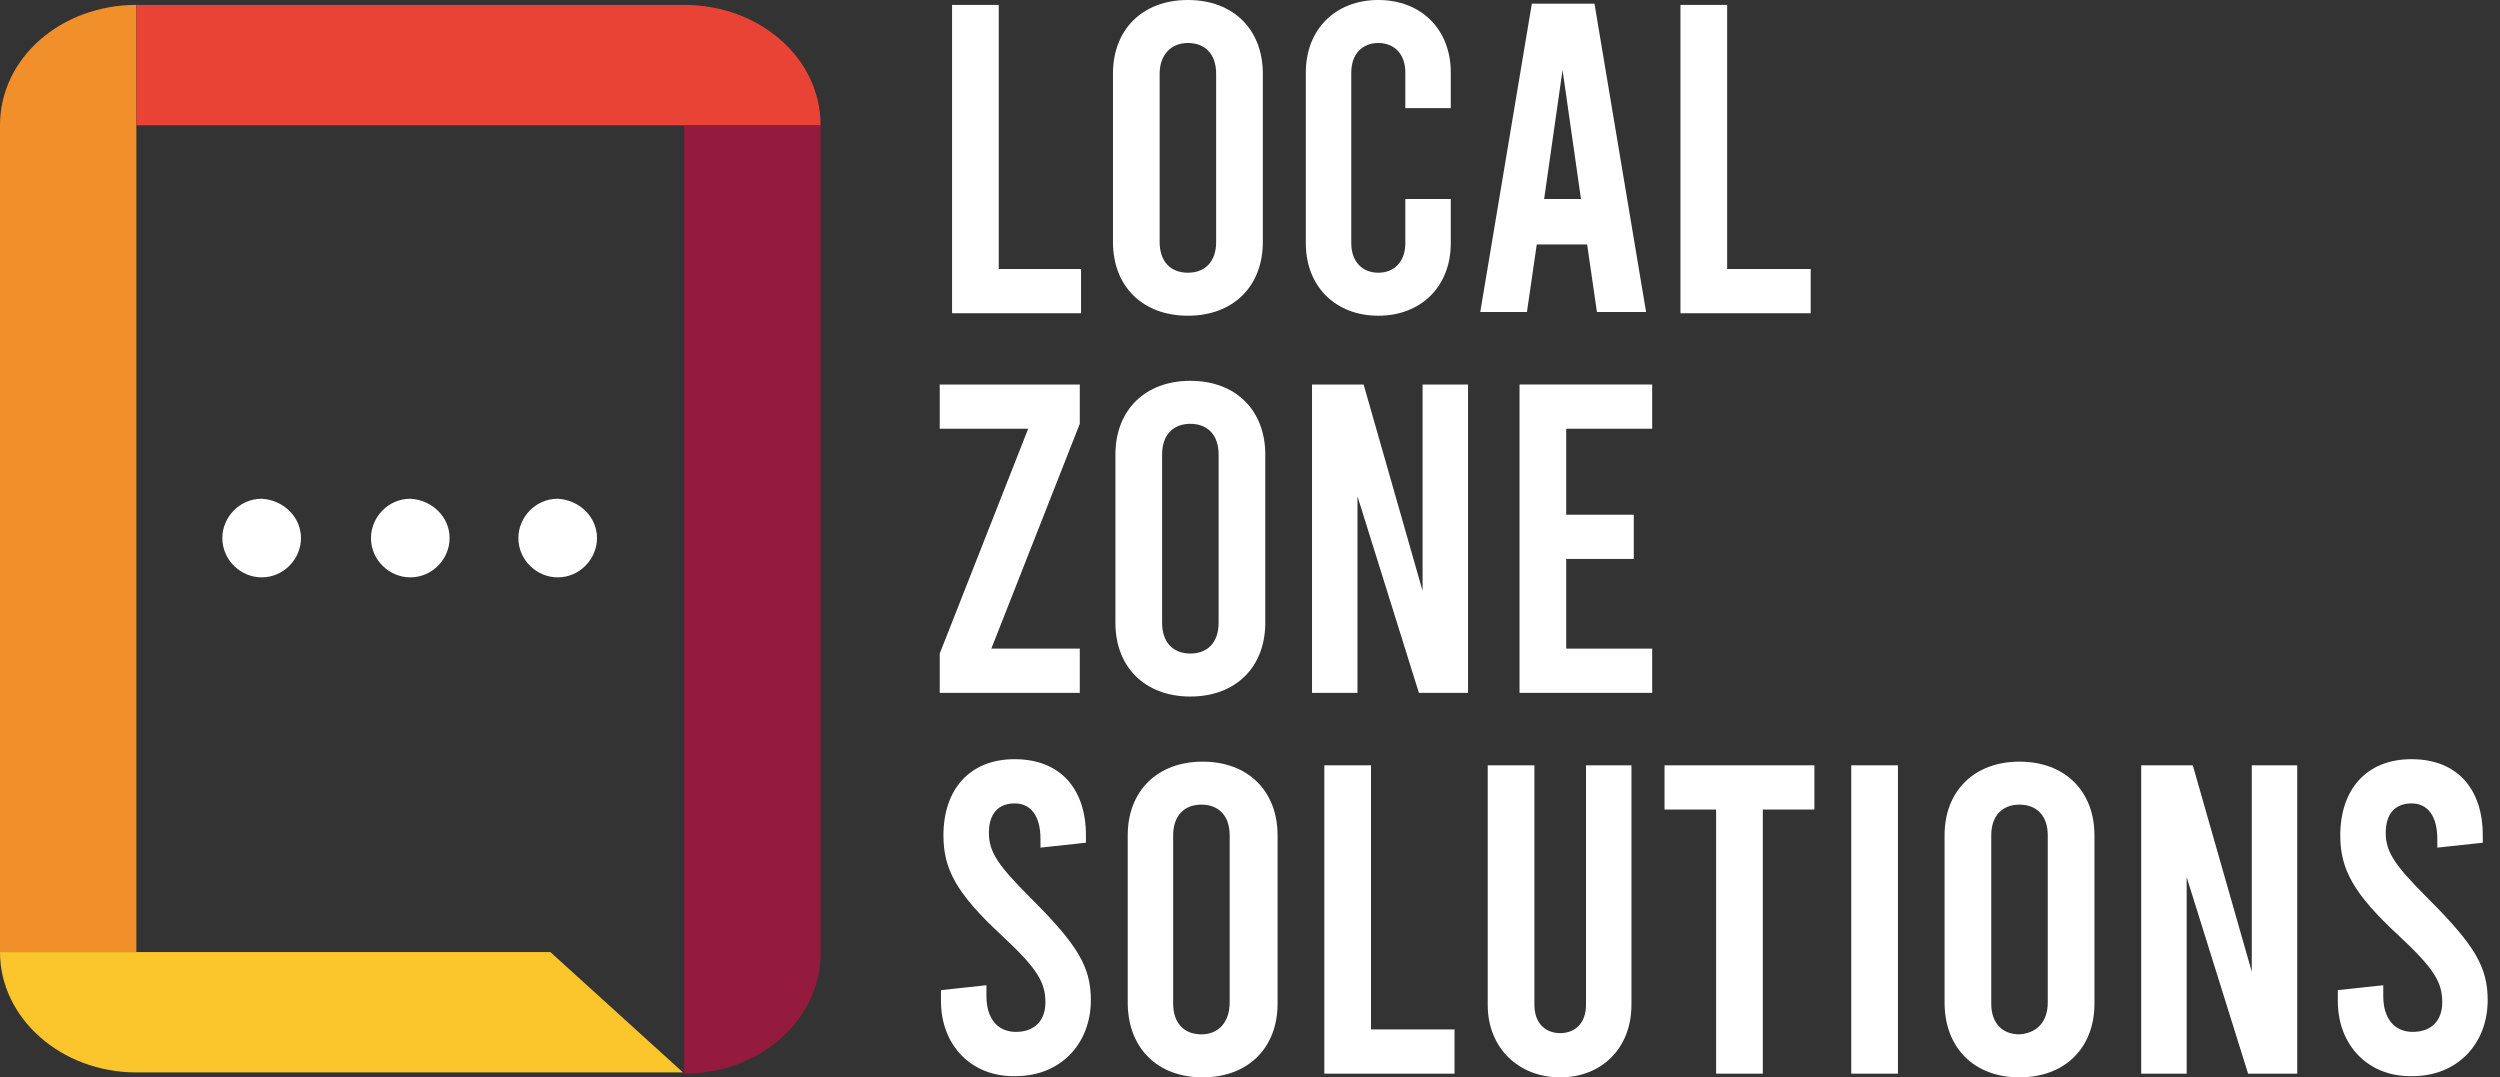<svg width="181" height="78" viewBox="0 0 181 78" fill="none" xmlns="http://www.w3.org/2000/svg">
<rect x="0" y="0" width="181" height="78" fill="#333333" stroke="none"/>
<path d="M0 68.928H9.872V0.355C4.447 0.355 0 4.18 0 9.072V68.928Z" fill="#F1902A"/>
<path d="M49.54 0.355H9.873V9.072H59.412C59.412 4.18 54.965 0.355 49.54 0.355Z" fill="#E84335"/>
<path d="M49.539 9.071V77.733C55.053 77.733 59.411 73.819 59.411 69.016V9.071H49.539Z" fill="#941B3E"/>
<path d="M9.872 68.928H0C0 73.731 4.447 77.644 9.872 77.644H49.45L39.845 68.928H9.872Z" fill="#FBC62C"/>
<path d="M68.93 0.355H72.309V19.477H78.268V22.679H68.93V0.355Z" fill="white"/>
<path d="M80.579 17.521V5.336C80.579 2.135 82.713 0 86.004 0C89.295 0 91.429 2.135 91.429 5.336V17.521C91.429 20.723 89.295 22.858 86.004 22.858C82.713 22.858 80.579 20.723 80.579 17.521ZM88.049 17.521V5.336C88.049 3.913 87.249 3.113 86.004 3.113C84.759 3.113 83.958 4.002 83.958 5.336V17.521C83.958 18.944 84.759 19.745 86.004 19.745C87.249 19.745 88.049 18.944 88.049 17.521Z" fill="white"/>
<path d="M94.541 17.61V5.247C94.541 2.135 96.676 0 99.789 0C102.902 0 105.036 2.135 105.036 5.247V7.827H101.746V5.247C101.746 3.913 100.945 3.113 99.789 3.113C98.633 3.113 97.832 3.913 97.832 5.247V17.61C97.832 18.944 98.633 19.745 99.789 19.745C100.945 19.745 101.746 18.944 101.746 17.61V14.408H105.036V17.61C105.036 20.723 102.902 22.858 99.789 22.858C96.676 22.858 94.541 20.723 94.541 17.61Z" fill="white"/>
<path d="M114.908 17.699H111.261L110.55 22.59H107.17L110.905 0.267H115.441L119.177 22.59H115.619L114.908 17.699ZM114.463 14.408L113.129 5.069L111.795 14.408H114.463Z" fill="white"/>
<path d="M121.666 0.355H125.046V19.477H131.094V22.679H121.666V0.355Z" fill="white"/>
<path d="M78.176 30.684L71.773 46.96H78.176V50.162H68.037V47.316L74.441 31.04H68.037V27.838H78.176V30.684Z" fill="white"/>
<path d="M80.756 45.092V32.908C80.756 29.706 82.89 27.571 86.181 27.571C89.472 27.571 91.606 29.706 91.606 32.908V45.092C91.606 48.294 89.472 50.429 86.181 50.429C82.89 50.429 80.756 48.294 80.756 45.092ZM88.227 45.092V32.908C88.227 31.485 87.426 30.684 86.181 30.684C84.936 30.684 84.136 31.485 84.136 32.908V45.092C84.136 46.515 84.936 47.316 86.181 47.316C87.426 47.316 88.227 46.515 88.227 45.092Z" fill="white"/>
<path d="M94.99 27.838H98.726L102.995 42.78V27.838H106.286V50.162H102.728L98.281 35.931V50.162H94.99V27.838Z" fill="white"/>
<path d="M110.014 27.838H119.619V31.04H113.393V37.266H118.285V40.467H113.393V46.96H119.619V50.162H110.014V27.838Z" fill="white"/>
<path d="M68.127 72.486V71.686L71.418 71.33V72.13C71.418 73.731 72.218 74.709 73.552 74.709C74.886 74.709 75.687 73.909 75.687 72.575C75.687 71.152 75.153 70.174 72.574 67.772C69.194 64.659 68.305 62.88 68.305 60.479C68.305 57.188 70.173 54.965 73.463 54.965C76.754 54.965 78.622 57.099 78.622 60.479V61.013L75.331 61.368V60.746C75.331 59.056 74.62 58.167 73.463 58.167C72.307 58.167 71.596 58.878 71.596 60.301C71.596 61.724 72.307 62.703 74.709 65.104C77.999 68.395 78.978 69.996 78.978 72.397C78.978 75.599 76.754 77.911 73.552 77.911C70.35 78 68.127 75.688 68.127 72.486Z" fill="white"/>
<path d="M81.647 72.575V60.479C81.647 57.277 83.781 55.143 87.072 55.143C90.363 55.143 92.497 57.277 92.497 60.479V72.664C92.497 75.865 90.363 78 87.072 78C83.781 78 81.647 75.865 81.647 72.575ZM89.028 72.575V60.479C89.028 59.056 88.228 58.255 86.983 58.255C85.738 58.255 84.937 59.056 84.937 60.479V72.664C84.937 74.087 85.738 74.887 86.983 74.887C88.228 74.887 89.028 73.998 89.028 72.575Z" fill="white"/>
<path d="M95.881 55.409H99.261V74.531H105.308V77.733H95.881V55.409Z" fill="white"/>
<path d="M107.711 72.752V55.409H111.091V72.752C111.091 74.087 111.891 74.798 112.958 74.798C114.026 74.798 114.826 74.087 114.826 72.752V55.409H118.117V72.752C118.117 75.865 115.982 78 112.958 78C109.934 78 107.711 75.865 107.711 72.752Z" fill="white"/>
<path d="M120.601 55.409H131.362V58.611H127.627V77.733H124.247V58.611H120.512V55.409H120.601Z" fill="white"/>
<path d="M134.031 55.409H137.411V77.733H134.031V55.409Z" fill="white"/>
<path d="M140.787 72.575V60.479C140.787 57.277 142.922 55.143 146.212 55.143C149.503 55.143 151.638 57.277 151.638 60.479V72.664C151.638 75.865 149.503 78 146.212 78C142.922 78 140.787 75.865 140.787 72.575ZM148.258 72.575V60.479C148.258 59.056 147.458 58.255 146.212 58.255C144.967 58.255 144.167 59.056 144.167 60.479V72.664C144.167 74.087 144.967 74.887 146.212 74.887C147.458 74.798 148.258 73.998 148.258 72.575Z" fill="white"/>
<path d="M155.023 55.409H158.759L163.028 70.351V55.409H166.319V77.733H162.761L158.314 63.503V77.733H155.023V55.409Z" fill="white"/>
<path d="M169.258 72.486V71.686L172.549 71.33V72.13C172.549 73.731 173.349 74.709 174.683 74.709C176.017 74.709 176.818 73.909 176.818 72.575C176.818 71.152 176.284 70.174 173.705 67.772C170.325 64.659 169.436 62.88 169.436 60.479C169.436 57.188 171.303 54.965 174.594 54.965C177.885 54.965 179.753 57.099 179.753 60.479V61.013L176.462 61.368V60.746C176.462 59.056 175.75 58.167 174.594 58.167C173.438 58.167 172.726 58.878 172.726 60.301C172.726 61.724 173.438 62.703 175.839 65.104C179.13 68.395 180.108 69.996 180.108 72.397C180.108 75.599 177.885 77.911 174.683 77.911C171.481 78 169.258 75.688 169.258 72.486Z" fill="white"/>
<path d="M21.79 38.955C21.79 40.467 20.545 41.801 18.944 41.801C17.432 41.801 16.098 40.556 16.098 38.955C16.098 37.444 17.343 36.109 18.944 36.109C20.545 36.198 21.79 37.444 21.79 38.955Z" fill="white"/>
<path d="M32.551 38.955C32.551 40.467 31.306 41.801 29.705 41.801C28.194 41.801 26.859 40.556 26.859 38.955C26.859 37.444 28.105 36.109 29.705 36.109C31.306 36.198 32.551 37.444 32.551 38.955Z" fill="white"/>
<path d="M43.223 38.955C43.223 40.467 41.978 41.801 40.377 41.801C38.865 41.801 37.531 40.556 37.531 38.955C37.531 37.444 38.776 36.109 40.377 36.109C41.978 36.198 43.223 37.444 43.223 38.955Z" fill="white"/>
</svg>
